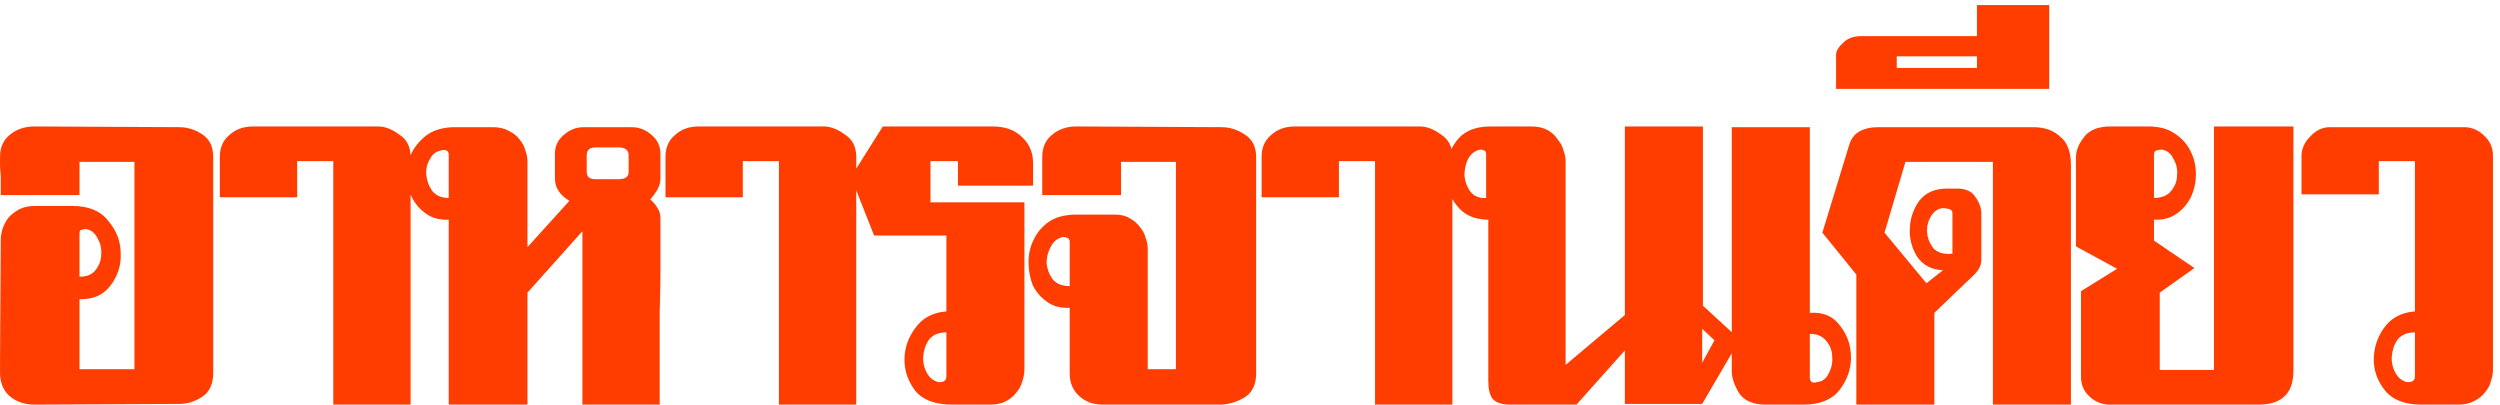 <svg width="346" height="56" viewBox="0 0 346 56" fill="none" xmlns="http://www.w3.org/2000/svg">
<path d="M11.006 51.1H18.606V22.4H11.006V27H0.106C0.106 25.067 0.106 23.867 0.106 23.4C0.106 22.867 0.106 22.733 0.106 23C0.106 23.267 0.073 23.733 0.006 24.4C0.006 25 0.006 25.433 0.006 25.7C0.006 25.967 0.006 25.867 0.006 25.4C0.006 24.867 0.006 23.633 0.006 21.7C0.006 20.433 0.439 19.433 1.306 18.7C2.239 17.9 3.406 17.5 4.806 17.5L24.806 17.6C25.939 17.6 27.006 17.933 28.006 18.6C29.006 19.267 29.506 20.3 29.506 21.7V51.6C29.506 53.133 29.006 54.233 28.006 54.9C27.006 55.567 25.939 55.9 24.806 55.9L4.806 56C3.406 56 2.239 55.6 1.306 54.8C0.439 54 0.006 52.933 0.006 51.6V49.6L0.106 33.2C0.106 32.8 0.173 32.333 0.306 31.8C0.506 31.2 0.773 30.667 1.106 30.2C1.506 29.733 2.006 29.333 2.606 29C3.206 28.667 3.973 28.5 4.906 28.5H10.006C12.273 28.5 13.939 29.2 15.006 30.6C16.139 31.933 16.706 33.433 16.706 35.1C16.773 36.7 16.306 38.167 15.306 39.5C14.306 40.833 12.873 41.467 11.006 41.4V51.1ZM11.006 38.3C12.006 38.3 12.739 38 13.206 37.4C13.739 36.733 14.006 36 14.006 35.2C14.072 34.4 13.906 33.667 13.506 33C13.172 32.267 12.639 31.833 11.906 31.7C11.773 31.7 11.572 31.733 11.306 31.8C11.106 31.8 11.006 31.967 11.006 32.3V38.3ZM46.127 56V22.3H41.127V27.3H30.427V21.7C30.427 20.433 30.86 19.433 31.727 18.7C32.594 17.9 33.694 17.5 35.027 17.5H52.327C53.26 17.5 54.227 17.867 55.227 18.6C56.294 19.267 56.827 20.3 56.827 21.7V56H46.127ZM73.003 56H62.103V30.4C60.903 30.467 59.869 30.2 59.003 29.6C58.136 29 57.469 28.233 57.003 27.3C56.536 26.3 56.303 25.267 56.303 24.2C56.303 23.067 56.536 22.033 57.003 21.1C57.536 20.1 58.269 19.267 59.203 18.6C60.203 17.933 61.469 17.6 63.003 17.6H68.203C69.069 17.6 69.803 17.767 70.403 18.1C71.069 18.433 71.569 18.833 71.903 19.3C72.303 19.767 72.569 20.267 72.703 20.8C72.903 21.333 73.003 21.833 73.003 22.3V34.2L78.803 27.8C77.469 27 76.803 25.967 76.803 24.7V21.3C76.803 20.233 77.203 19.367 78.003 18.7C78.803 17.967 79.736 17.6 80.803 17.6H87.403C88.469 17.6 89.403 17.967 90.203 18.7C91.003 19.367 91.403 20.233 91.403 21.3V24.7C91.403 25.233 91.269 25.733 91.003 26.2C90.736 26.667 90.403 27.133 90.003 27.6C90.403 27.933 90.736 28.333 91.003 28.8C91.269 29.2 91.403 29.667 91.403 30.2C91.403 33.133 91.403 35.567 91.403 37.5C91.403 39.433 91.369 41.3 91.303 43.1C91.303 44.833 91.303 46.7 91.303 48.7C91.303 50.633 91.303 53.067 91.303 56H80.603V32L73.003 40.5V56ZM85.603 24.8C86.536 24.8 87.003 24.467 87.003 23.8V21.5C87.003 20.767 86.536 20.4 85.603 20.4H82.403C81.603 20.4 81.203 20.767 81.203 21.5V23.8C81.203 24.467 81.603 24.8 82.403 24.8H85.603ZM62.103 21.4C62.103 21.067 61.969 20.867 61.703 20.8C61.503 20.733 61.336 20.733 61.203 20.8C60.469 20.867 59.903 21.267 59.503 22C59.103 22.667 58.936 23.4 59.003 24.2C59.069 25 59.336 25.733 59.803 26.4C60.336 27.067 61.103 27.4 62.103 27.4V21.4ZM107.803 56V22.3H102.803V27.3H92.103V21.7C92.103 20.433 92.536 19.433 93.403 18.7C94.269 17.9 95.369 17.5 96.703 17.5H114.003C114.936 17.5 115.903 17.867 116.903 18.6C117.969 19.267 118.503 20.3 118.503 21.7V56H107.803ZM130.979 32.6H120.979L117.779 24.5L122.179 17.5H137.379C139.112 17.5 140.479 18 141.479 19C142.479 19.933 142.979 21.133 142.979 22.6V25.7H132.579V22.3H128.779V28H141.779V51.2C141.779 51.667 141.679 52.2 141.479 52.8C141.345 53.333 141.079 53.833 140.679 54.3C140.345 54.767 139.879 55.167 139.279 55.5C138.679 55.833 137.945 56 137.079 56H131.779C129.445 56 127.745 55.367 126.679 54.1C125.679 52.767 125.179 51.333 125.179 49.8C125.179 48.2 125.679 46.733 126.679 45.4C127.679 44 129.112 43.233 130.979 43.1V32.6ZM130.979 46C129.912 46 129.112 46.333 128.579 47C128.112 47.667 127.845 48.433 127.779 49.3C127.712 50.1 127.879 50.867 128.279 51.6C128.679 52.333 129.245 52.767 129.979 52.9C130.112 52.9 130.312 52.867 130.579 52.8C130.845 52.667 130.979 52.433 130.979 52.1V46ZM148.048 42.6C146.848 42.667 145.815 42.4 144.948 41.8C144.081 41.2 143.415 40.433 142.948 39.5C142.548 38.5 142.348 37.433 142.348 36.3C142.348 35.167 142.581 34.133 143.048 33.2C143.515 32.2 144.215 31.367 145.148 30.7C146.148 30.033 147.415 29.7 148.948 29.7H154.248C155.115 29.7 155.815 29.867 156.348 30.2C156.948 30.533 157.415 30.933 157.748 31.4C158.148 31.867 158.415 32.367 158.548 32.9C158.748 33.433 158.848 33.933 158.848 34.4V51.1H162.748V22.4H155.148V27H144.248V21.7C144.248 20.433 144.681 19.433 145.548 18.7C146.481 17.9 147.615 17.5 148.948 17.5L169.048 17.6C170.181 17.6 171.248 17.933 172.248 18.6C173.315 19.267 173.848 20.3 173.848 21.7V51.7C173.848 53.233 173.315 54.333 172.248 55C171.248 55.6 170.181 55.933 169.048 56H152.648C151.315 56 150.215 55.6 149.348 54.8C148.481 54 148.048 52.967 148.048 51.7V42.6ZM148.048 33.5C148.048 33.167 147.915 32.967 147.648 32.9C147.448 32.833 147.281 32.8 147.148 32.8C146.415 32.933 145.848 33.367 145.448 34.1C145.048 34.833 144.848 35.6 144.848 36.4C144.915 37.2 145.181 37.933 145.648 38.6C146.181 39.267 146.981 39.6 148.048 39.6V33.5ZM190.307 56V22.3H185.307V27.3H174.607V21.7C174.607 20.433 175.04 19.433 175.907 18.7C176.773 17.9 177.873 17.5 179.207 17.5H196.507C197.44 17.5 198.407 17.867 199.407 18.6C200.473 19.267 201.007 20.3 201.007 21.7V56H190.307ZM205.982 30.4C204.049 30.4 202.582 29.733 201.582 28.4C200.582 27.067 200.082 25.6 200.082 24C200.082 22.333 200.582 20.833 201.582 19.5C202.582 18.167 204.149 17.5 206.282 17.5H211.882C212.816 17.5 213.582 17.667 214.182 18C214.782 18.333 215.249 18.767 215.582 19.3C215.982 19.767 216.249 20.267 216.382 20.8C216.582 21.333 216.682 21.833 216.682 22.3V50.5L224.882 43.6V17.5H235.682V42.3L240.782 47L235.582 55.9H224.882V48.5L218.182 56H209.082C207.882 56 207.049 55.733 206.582 55.2C206.182 54.667 205.982 53.867 205.982 52.8V30.4ZM235.582 50.2L237.282 47.1L235.582 45.5V50.2ZM205.682 21.4C205.682 21.067 205.582 20.867 205.382 20.8C205.182 20.733 205.016 20.7 204.882 20.7C204.149 20.833 203.582 21.267 203.182 22C202.849 22.667 202.682 23.433 202.682 24.3C202.749 25.1 203.016 25.833 203.482 26.5C204.016 27.167 204.749 27.467 205.682 27.4V21.4ZM250.478 52.2C250.478 52.533 250.578 52.767 250.778 52.9C251.044 52.967 251.244 52.967 251.378 52.9C252.178 52.833 252.744 52.433 253.078 51.7C253.478 50.967 253.644 50.2 253.578 49.4C253.578 48.6 253.311 47.867 252.778 47.2C252.244 46.533 251.478 46.2 250.478 46.2V52.2ZM250.478 43.3C252.344 43.167 253.744 43.767 254.678 45.1C255.678 46.367 256.178 47.833 256.178 49.5C256.178 51.1 255.644 52.6 254.578 54C253.511 55.333 251.844 56 249.578 56H244.378C242.644 56 241.411 55.467 240.678 54.4C240.011 53.267 239.678 52.267 239.678 51.4V17.6H250.478V43.3ZM268.916 37.4C267.316 37.333 266.116 36.7 265.316 35.5C264.583 34.3 264.249 33 264.316 31.6C264.383 30.2 264.816 28.933 265.616 27.8C266.483 26.667 267.783 26.1 269.516 26.1H270.816C272.083 26.1 272.949 26.5 273.416 27.3C273.949 28.033 274.216 28.8 274.216 29.6V35.9C274.216 36.433 274.083 36.9 273.816 37.3C273.549 37.7 273.149 38.133 272.616 38.6L267.716 43.3V56H256.916V38L252.216 32.2L255.916 20.1C256.383 18.433 257.749 17.6 260.016 17.6H281.416C282.949 17.6 284.183 18.033 285.116 18.9C286.116 19.7 286.616 21 286.616 22.8V56H275.816V22.4H263.716L260.816 32.2L266.616 39.2L268.916 37.4ZM270.216 29.5C270.216 29.167 270.016 28.967 269.616 28.9C269.283 28.833 269.049 28.8 268.916 28.8C268.183 28.867 267.616 29.267 267.216 30C266.816 30.667 266.649 31.4 266.716 32.2C266.783 33 267.083 33.733 267.616 34.4C268.216 35 269.083 35.233 270.216 35.1V29.5ZM283.611 12.3H254.111V7.6C254.111 7.067 254.445 6.5 255.111 5.9C255.711 5.3 256.545 5 257.611 5H273.611V0.7H283.611V12.3ZM273.611 7.8H262.511V9.4H273.611V7.8ZM298.111 33.3L303.711 37.1L298.911 40.5V51.2H306.411V17.5H317.411V51.2C317.411 52.933 316.978 54.167 316.111 54.9C315.311 55.633 314.145 56 312.611 56H292.011C290.945 56 290.011 55.633 289.211 54.9C288.411 54.167 288.011 53.267 288.011 52.2V40.3L293.011 37.2L287.311 34.1V21.8C287.311 20.867 287.678 19.933 288.411 19C289.145 18 290.378 17.5 292.111 17.5H297.311C298.845 17.5 300.078 17.833 301.011 18.5C302.011 19.167 302.745 20 303.211 21C303.678 21.933 303.911 22.967 303.911 24.1C303.911 25.233 303.678 26.3 303.211 27.3C302.745 28.233 302.078 29 301.211 29.6C300.345 30.2 299.311 30.467 298.111 30.4V33.3ZM298.111 27.4C299.178 27.4 299.978 27.067 300.511 26.4C301.045 25.733 301.311 25 301.311 24.2C301.378 23.4 301.211 22.667 300.811 22C300.478 21.267 299.945 20.833 299.211 20.7C299.078 20.7 298.845 20.733 298.511 20.8C298.245 20.867 298.111 21.067 298.111 21.4V27.4ZM334.228 22.3H329.228V26.9H318.528V21.6C318.528 20.6 318.928 19.7 319.728 18.9C320.528 18.033 321.428 17.6 322.428 17.6H341.028C342.094 17.6 343.028 18 343.828 18.8C344.628 19.533 345.028 20.467 345.028 21.6V51.2C345.028 51.667 344.928 52.2 344.728 52.8C344.594 53.333 344.328 53.833 343.928 54.3C343.594 54.767 343.094 55.167 342.428 55.5C341.828 55.833 341.094 56 340.228 56H335.128C332.861 56 331.194 55.367 330.128 54.1C329.061 52.767 328.528 51.333 328.528 49.8C328.528 48.2 328.994 46.733 329.928 45.4C330.928 44 332.361 43.233 334.228 43.1V22.3ZM334.228 46C333.161 46 332.361 46.333 331.828 47C331.361 47.667 331.094 48.433 331.028 49.3C330.961 50.1 331.128 50.867 331.528 51.6C331.928 52.333 332.494 52.767 333.228 52.9C333.361 52.9 333.561 52.867 333.828 52.8C334.094 52.667 334.228 52.433 334.228 52.1V46Z" fill="#FF3D00"/>
</svg>
